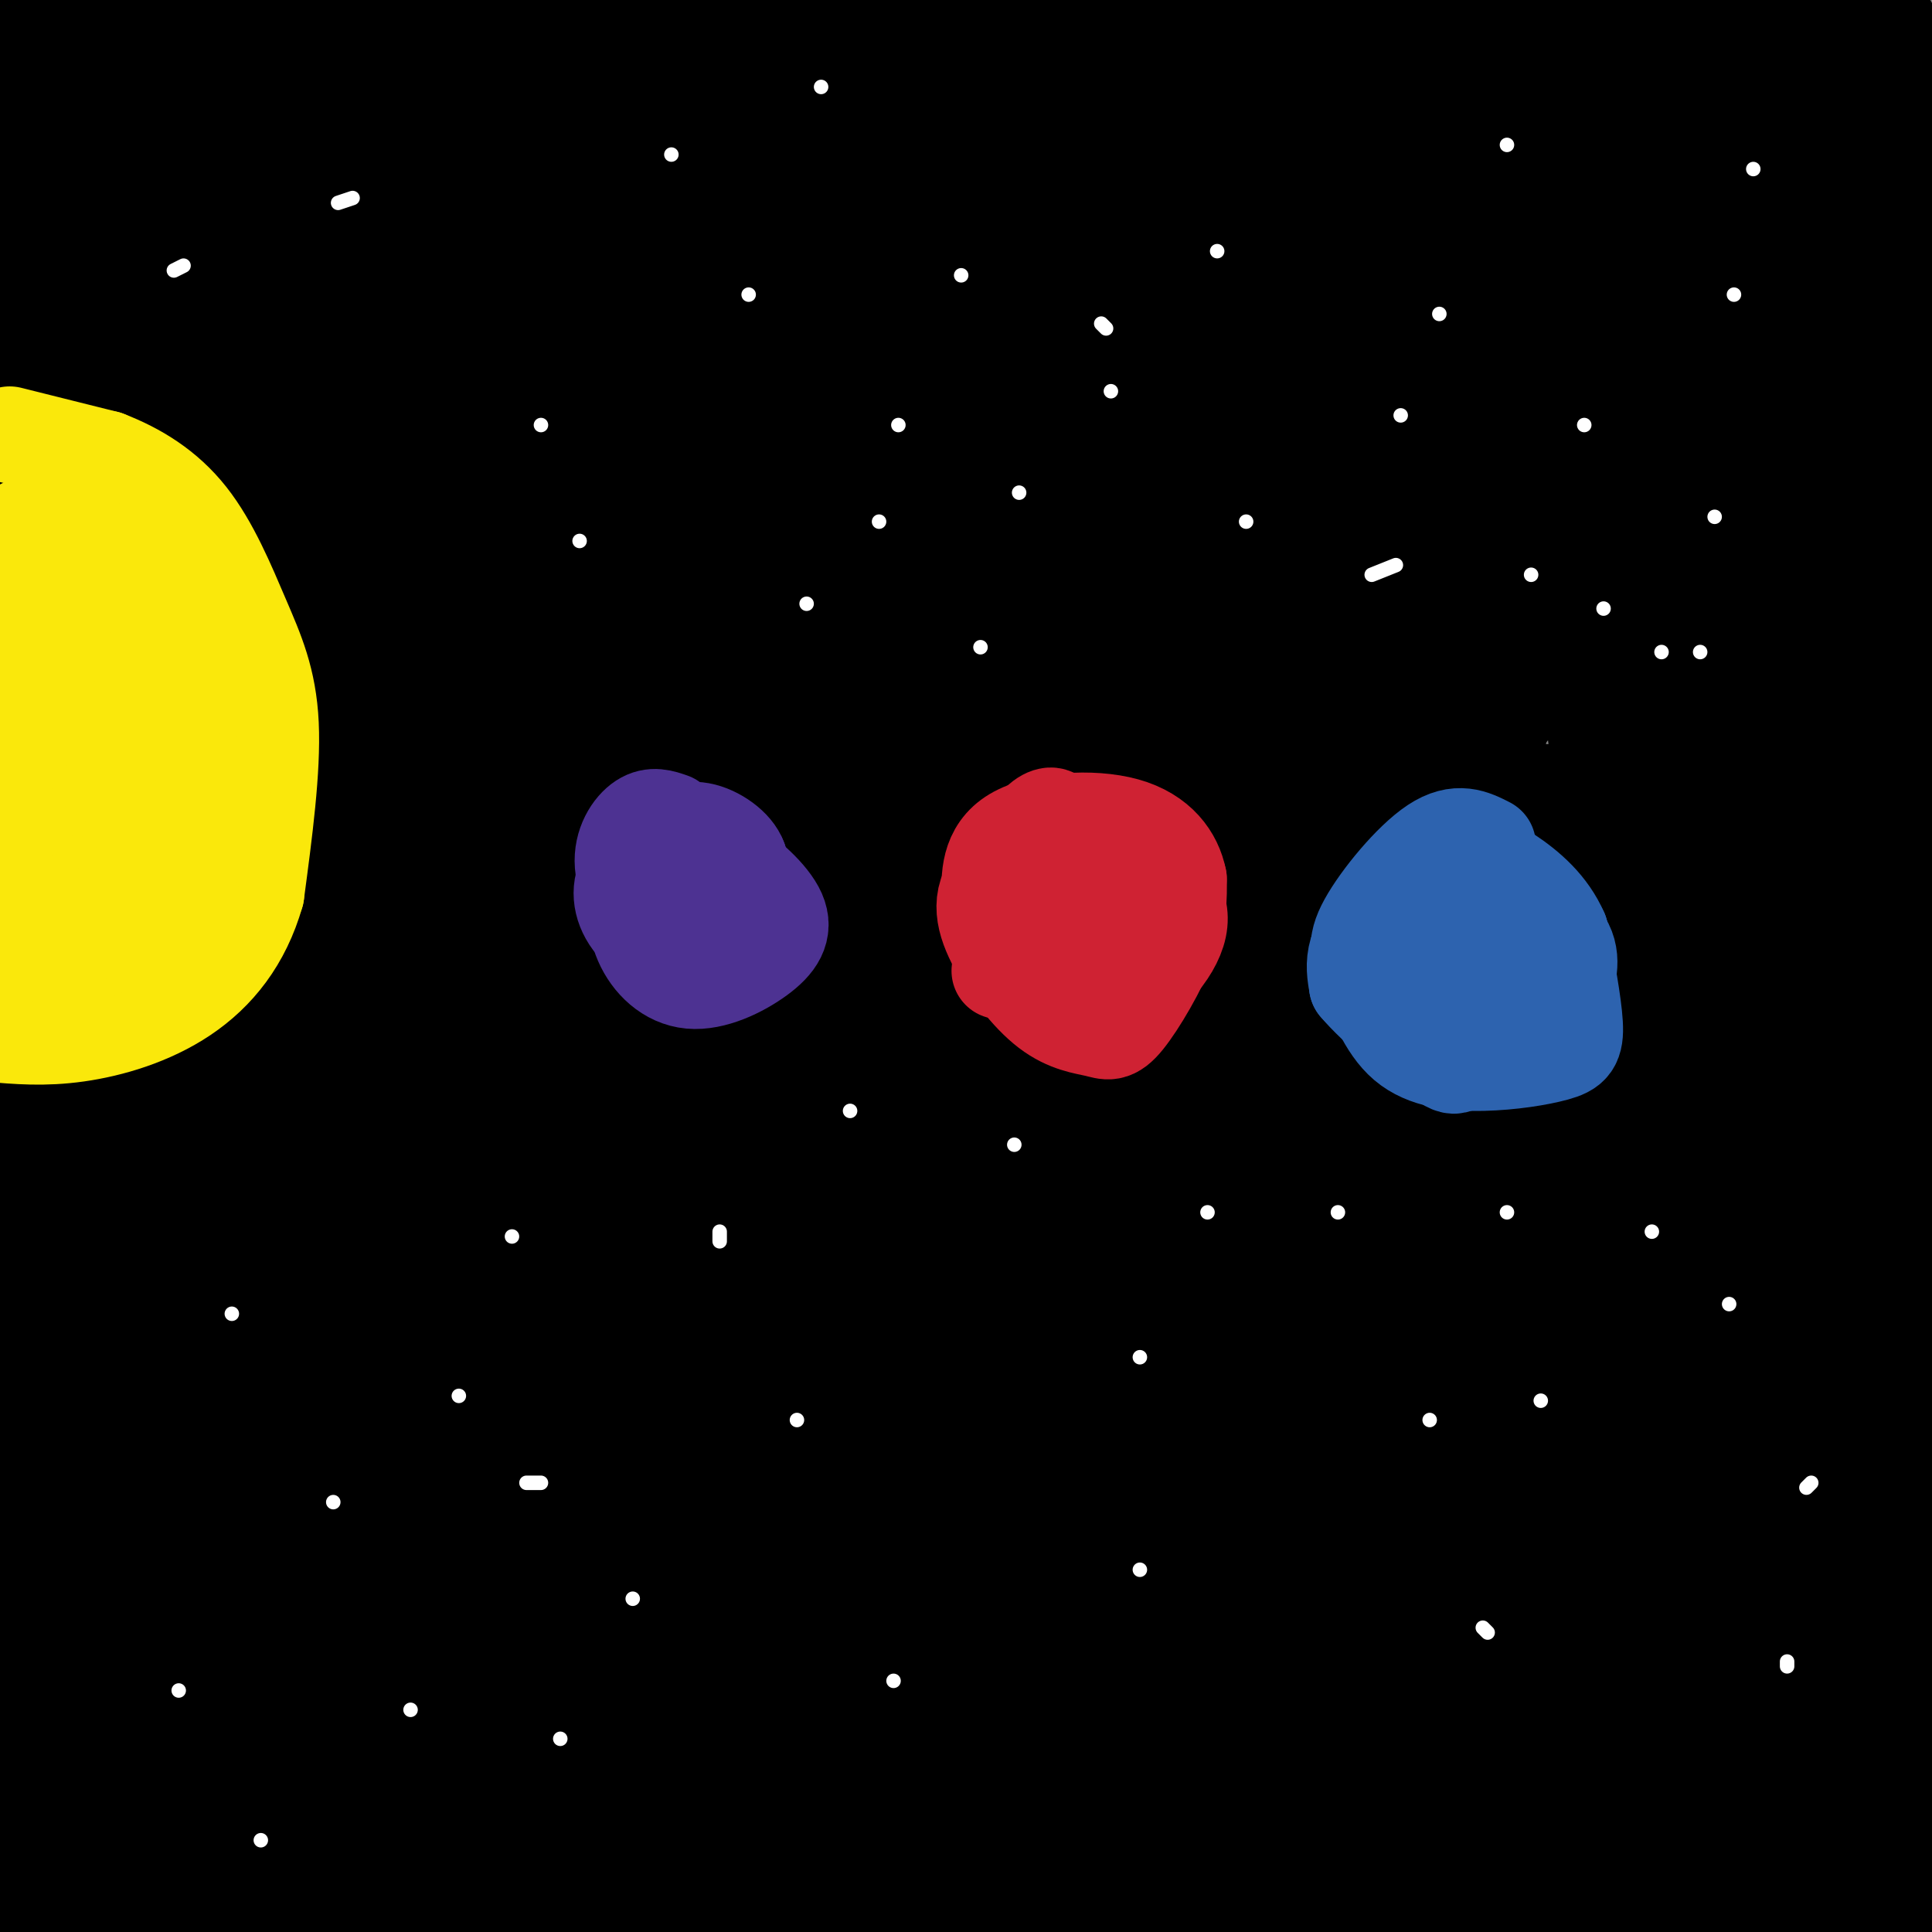 <svg viewBox='0 0 400 400' version='1.1' xmlns='http://www.w3.org/2000/svg' xmlns:xlink='http://www.w3.org/1999/xlink'><rect x="0" y="0" width="400" height="400" fill="#808080" stroke="none"/><g fill='none' stroke='#000000' stroke-width='28' stroke-linecap='round' stroke-linejoin='round'><path d='M10,14c2.741,-3.601 5.482,-7.202 3,-6c-2.482,1.202 -10.188,7.206 -9,6c1.188,-1.206 11.269,-9.621 14,-13c2.731,-3.379 -1.886,-1.720 -7,3c-5.114,4.720 -10.723,12.502 -12,16c-1.277,3.498 1.778,2.714 7,0c5.222,-2.714 12.611,-7.357 20,-12'/><path d='M26,8c6.138,-6.051 11.481,-15.179 3,-2c-8.481,13.179 -30.788,48.666 -26,47c4.788,-1.666 36.670,-40.485 52,-56c15.330,-15.515 14.109,-7.727 14,-4c-0.109,3.727 0.895,3.392 -2,9c-2.895,5.608 -9.690,17.157 -23,33c-13.310,15.843 -33.135,35.978 -43,49c-9.865,13.022 -9.771,18.929 -7,19c2.771,0.071 8.220,-5.694 17,-17c8.780,-11.306 20.890,-28.153 33,-45'/><path d='M44,41c10.155,-12.802 19.044,-22.308 32,-31c12.956,-8.692 29.980,-16.570 38,-20c8.020,-3.430 7.035,-2.413 -16,26c-23.035,28.413 -68.120,84.222 -87,110c-18.880,25.778 -11.557,21.525 -10,23c1.557,1.475 -2.654,8.677 6,-3c8.654,-11.677 30.172,-42.234 47,-64c16.828,-21.766 28.964,-34.741 37,-43c8.036,-8.259 11.971,-11.800 27,-25c15.029,-13.200 41.151,-36.057 31,-18c-10.151,18.057 -56.576,77.029 -103,136'/><path d='M46,132c-30.374,41.693 -54.810,77.925 -42,62c12.810,-15.925 62.864,-84.006 96,-124c33.136,-39.994 49.354,-51.899 63,-62c13.646,-10.101 24.721,-18.398 31,-23c6.279,-4.602 7.763,-5.509 5,0c-2.763,5.509 -9.771,17.436 -23,31c-13.229,13.564 -32.677,28.767 -72,80c-39.323,51.233 -98.521,138.495 -110,157c-11.479,18.505 24.760,-31.748 61,-82'/><path d='M55,171c30.038,-37.417 74.633,-89.960 102,-118c27.367,-28.040 37.506,-31.577 44,-33c6.494,-1.423 9.341,-0.734 22,-12c12.659,-11.266 35.128,-34.489 8,0c-27.128,34.489 -103.855,126.691 -142,176c-38.145,49.309 -37.708,55.725 -40,65c-2.292,9.275 -7.312,21.408 -7,25c0.312,3.592 5.955,-1.359 8,-2c2.045,-0.641 0.493,3.027 10,-11c9.507,-14.027 30.074,-45.750 52,-75c21.926,-29.250 45.211,-56.029 66,-77c20.789,-20.971 39.083,-36.135 53,-47c13.917,-10.865 23.459,-17.433 33,-24'/><path d='M264,38c11.320,-6.880 23.119,-12.081 29,-14c5.881,-1.919 5.843,-0.555 -26,41c-31.843,41.555 -95.491,123.302 -130,175c-34.509,51.698 -39.880,73.346 -40,81c-0.120,7.654 5.010,1.313 19,-19c13.990,-20.313 36.838,-54.599 56,-80c19.162,-25.401 34.637,-41.916 57,-62c22.363,-20.084 51.614,-43.735 72,-59c20.386,-15.265 31.907,-22.143 39,-25c7.093,-2.857 9.757,-1.694 11,0c1.243,1.694 1.065,3.918 0,7c-1.065,3.082 -3.019,7.024 -9,16c-5.981,8.976 -15.991,22.988 -26,37'/><path d='M316,136c-20.276,26.889 -57.965,75.613 -90,127c-32.035,51.387 -58.414,105.437 -54,106c4.414,0.563 39.622,-52.361 60,-81c20.378,-28.639 25.927,-32.995 36,-40c10.073,-7.005 24.669,-16.661 44,-35c19.331,-18.339 43.397,-45.360 29,-9c-14.397,36.360 -67.256,136.103 -85,173c-17.744,36.897 -0.372,10.949 17,-15'/><path d='M273,362c13.925,-16.666 40.237,-50.832 58,-69c17.763,-18.168 26.976,-20.340 30,-17c3.024,3.340 -0.142,12.190 0,14c0.142,1.810 3.593,-3.420 -8,17c-11.593,20.420 -38.230,66.489 -49,86c-10.770,19.511 -5.673,12.463 5,-2c10.673,-14.463 26.924,-36.339 36,-47c9.076,-10.661 10.979,-10.105 18,-17c7.021,-6.895 19.159,-21.241 15,-6c-4.159,15.241 -24.617,60.069 -30,76c-5.383,15.931 4.308,2.966 14,-10'/><path d='M362,387c10.316,-9.443 29.104,-28.050 43,-43c13.896,-14.950 22.898,-26.243 14,-7c-8.898,19.243 -35.696,69.021 -41,77c-5.304,7.979 10.888,-25.841 26,-48c15.112,-22.159 29.146,-32.658 14,-16c-15.146,16.658 -59.470,60.474 -65,61c-5.530,0.526 27.735,-42.237 61,-85'/><path d='M414,326c-15.593,12.611 -85.076,86.637 -106,102c-20.924,15.363 6.710,-27.937 22,-52c15.290,-24.063 18.236,-28.888 25,-36c6.764,-7.112 17.346,-16.511 33,-33c15.654,-16.489 36.382,-40.069 8,-6c-28.382,34.069 -105.872,125.788 -113,126c-7.128,0.212 56.106,-91.082 89,-135c32.894,-43.918 35.447,-40.459 38,-37'/><path d='M410,255c-1.526,4.292 -24.341,33.521 -47,60c-22.659,26.479 -45.162,50.209 -64,68c-18.838,17.791 -34.009,29.642 -46,42c-11.991,12.358 -20.800,25.223 -7,4c13.800,-21.223 50.211,-76.533 64,-99c13.789,-22.467 4.957,-12.091 26,-35c21.043,-22.909 71.960,-79.104 43,-46c-28.960,33.104 -137.796,155.506 -154,163c-16.204,7.494 60.224,-99.919 94,-147c33.776,-47.081 24.901,-33.829 30,-36c5.099,-2.171 24.171,-19.763 31,-25c6.829,-5.237 1.414,1.882 -4,9'/><path d='M376,213c-4.320,6.525 -13.121,18.339 -35,42c-21.879,23.661 -56.837,59.169 -81,83c-24.163,23.831 -37.530,35.986 -57,56c-19.470,20.014 -45.041,47.886 -35,28c10.041,-19.886 55.695,-87.529 80,-123c24.305,-35.471 27.261,-38.768 37,-50c9.739,-11.232 26.261,-30.399 39,-44c12.739,-13.601 21.697,-21.638 32,-29c10.303,-7.362 21.952,-14.050 24,-13c2.048,1.050 -5.506,9.837 -6,12c-0.494,2.163 6.072,-2.296 -26,29c-32.072,31.296 -102.781,98.349 -152,153c-49.219,54.651 -76.947,96.900 -71,84c5.947,-12.900 45.569,-80.948 74,-124c28.431,-43.052 45.672,-61.107 59,-76c13.328,-14.893 22.742,-26.625 37,-40c14.258,-13.375 33.359,-28.393 40,-33c6.641,-4.607 0.820,1.196 -5,7'/><path d='M330,175c-20.134,19.195 -67.968,63.682 -121,122c-53.032,58.318 -111.260,130.466 -112,121c-0.740,-9.466 56.008,-100.546 97,-159c40.992,-58.454 66.228,-84.280 78,-95c11.772,-10.720 10.080,-6.332 30,-26c19.920,-19.668 61.452,-63.391 14,-7c-47.452,56.391 -183.886,212.895 -219,244c-35.114,31.105 31.093,-63.188 69,-116c37.907,-52.812 47.513,-64.142 59,-78c11.487,-13.858 24.853,-30.245 39,-44c14.147,-13.755 29.073,-24.877 44,-36'/><path d='M308,101c10.371,-8.002 14.299,-10.006 -43,51c-57.299,61.006 -175.824,185.023 -206,205c-30.176,19.977 27.997,-64.085 55,-104c27.003,-39.915 22.837,-35.685 33,-53c10.163,-17.315 34.657,-56.177 68,-97c33.343,-40.823 75.537,-83.606 35,-36c-40.537,47.606 -163.804,185.602 -195,210c-31.196,24.398 29.679,-64.800 57,-106c27.321,-41.200 21.086,-34.400 28,-44c6.914,-9.600 26.975,-35.600 40,-51c13.025,-15.400 19.012,-20.200 25,-25'/><path d='M205,51c-1.650,3.576 -18.276,25.017 -46,58c-27.724,32.983 -66.546,77.508 -74,80c-7.454,2.492 16.461,-37.049 35,-65c18.539,-27.951 31.704,-44.311 42,-57c10.296,-12.689 17.725,-21.706 8,-6c-9.725,15.706 -36.603,56.134 -63,91c-26.397,34.866 -52.313,64.170 -46,48c6.313,-16.170 44.853,-77.815 67,-111c22.147,-33.185 27.899,-37.910 20,-24c-7.899,13.910 -29.450,46.455 -51,79'/><path d='M97,144c-29.485,43.513 -77.697,112.796 -80,117c-2.303,4.204 41.305,-56.672 62,-82c20.695,-25.328 18.479,-15.107 22,-18c3.521,-2.893 12.779,-18.899 -8,20c-20.779,38.899 -71.594,132.704 -76,134c-4.406,1.296 37.598,-89.915 52,-126c14.402,-36.085 1.201,-17.042 -12,2'/><path d='M57,191c-6.714,2.667 -17.498,8.335 -28,12c-10.502,3.665 -20.720,5.329 -26,6c-5.280,0.671 -5.620,0.350 -5,-5c0.620,-5.350 2.202,-15.730 5,-21c2.798,-5.270 6.813,-5.430 9,-6c2.187,-0.570 2.547,-1.550 4,6c1.453,7.550 3.998,23.629 5,42c1.002,18.371 0.461,39.034 -1,54c-1.461,14.966 -3.842,24.234 -7,19c-3.158,-5.234 -7.094,-24.970 -10,-46c-2.906,-21.030 -4.782,-43.354 -5,-61c-0.218,-17.646 1.224,-30.613 2,-30c0.776,0.613 0.888,14.807 1,29'/><path d='M1,190c0.251,18.233 0.379,49.316 7,85c6.621,35.684 19.735,75.968 19,75c-0.735,-0.968 -15.320,-43.187 -22,-63c-6.680,-19.813 -5.457,-17.220 -4,-25c1.457,-7.780 3.147,-25.933 5,-34c1.853,-8.067 3.869,-6.048 6,9c2.131,15.048 4.375,43.126 6,67c1.625,23.874 2.630,43.543 1,62c-1.630,18.457 -5.894,35.702 -7,42c-1.106,6.298 0.947,1.649 3,-3'/><path d='M15,405c1.510,-23.476 3.785,-80.665 4,-107c0.215,-26.335 -1.632,-21.818 -3,-23c-1.368,-1.182 -2.259,-8.065 -11,12c-8.741,20.065 -25.334,67.079 -31,88c-5.666,20.921 -0.404,15.751 2,15c2.404,-0.751 1.952,2.918 5,5c3.048,2.082 9.596,2.577 14,0c4.404,-2.577 6.665,-8.227 9,-12c2.335,-3.773 4.744,-5.670 7,-27c2.256,-21.330 4.359,-62.094 4,-77c-0.359,-14.906 -3.179,-3.953 -6,7'/><path d='M9,286c-1.348,-0.136 -1.718,-3.975 -7,32c-5.282,35.975 -15.475,111.764 -10,101c5.475,-10.764 26.619,-108.080 36,-145c9.381,-36.920 6.999,-13.442 8,-11c1.001,2.442 5.385,-16.150 3,14c-2.385,30.150 -11.539,109.043 -8,117c3.539,7.957 19.769,-55.021 36,-118'/><path d='M67,276c9.812,-34.534 16.341,-61.869 6,-26c-10.341,35.869 -37.552,134.943 -48,171c-10.448,36.057 -4.134,9.098 0,-9c4.134,-18.098 6.087,-27.336 21,-63c14.913,-35.664 42.784,-97.756 40,-80c-2.784,17.756 -36.224,115.359 -46,142c-9.776,26.641 4.112,-17.679 18,-62'/><path d='M58,349c7.963,-25.277 18.870,-57.471 25,-74c6.130,-16.529 7.483,-17.393 11,-20c3.517,-2.607 9.197,-6.958 13,-9c3.803,-2.042 5.728,-1.775 -5,41c-10.728,42.775 -34.109,128.059 -40,146c-5.891,17.941 5.710,-31.459 17,-71c11.290,-39.541 22.270,-69.223 22,-63c-0.270,6.223 -11.792,48.349 -18,77c-6.208,28.651 -7.104,43.825 -8,59'/><path d='M75,435c0.258,9.154 4.904,2.538 14,-18c9.096,-20.538 22.642,-55.000 29,-71c6.358,-16.000 5.529,-13.539 5,-4c-0.529,9.539 -0.758,26.157 -6,44c-5.242,17.843 -15.498,36.910 -20,46c-4.502,9.090 -3.249,8.203 -2,2c1.249,-6.203 2.495,-17.723 10,-37c7.505,-19.277 21.269,-46.311 31,-63c9.731,-16.689 15.427,-23.032 24,-35c8.573,-11.968 20.021,-29.562 17,-13c-3.021,16.562 -20.510,67.281 -38,118'/><path d='M139,404c-7.711,22.588 -7.989,20.057 -2,5c5.989,-15.057 18.246,-42.640 35,-75c16.754,-32.360 38.006,-69.499 36,-50c-2.006,19.499 -27.271,95.634 -20,87c7.271,-8.634 47.077,-102.038 55,-117c7.923,-14.962 -16.039,48.519 -40,112'/><path d='M203,366c-1.734,13.318 13.931,-9.388 26,-28c12.069,-18.612 20.543,-33.129 30,-46c9.457,-12.871 19.897,-24.094 26,-30c6.103,-5.906 7.868,-6.495 8,-4c0.132,2.495 -1.369,8.074 -14,32c-12.631,23.926 -36.394,66.200 -43,74c-6.606,7.800 3.944,-18.873 10,-35c6.056,-16.127 7.619,-21.706 16,-33c8.381,-11.294 23.580,-28.303 31,-37c7.420,-8.697 7.061,-9.084 4,10c-3.061,19.084 -8.824,57.638 -11,75c-2.176,17.362 -0.765,13.532 1,13c1.765,-0.532 3.882,2.234 6,5'/><path d='M293,362c3.254,-0.745 8.390,-5.106 18,-16c9.610,-10.894 23.695,-28.320 31,-46c7.305,-17.680 7.829,-35.614 11,-34c3.171,1.614 8.990,22.774 12,43c3.010,20.226 3.213,39.516 5,38c1.787,-1.516 5.159,-23.839 8,-40c2.841,-16.161 5.149,-26.159 8,-13c2.851,13.159 6.243,49.474 8,62c1.757,12.526 1.878,1.263 2,-10'/><path d='M396,346c-0.670,-11.018 -3.345,-33.563 -4,-45c-0.655,-11.437 0.711,-11.766 3,-17c2.289,-5.234 5.500,-15.372 5,-7c-0.500,8.372 -4.712,35.254 -3,31c1.712,-4.254 9.346,-39.644 10,-70c0.654,-30.356 -5.673,-55.678 -12,-81'/><path d='M395,157c-2.440,-21.381 -2.542,-34.333 -1,-44c1.542,-9.667 4.726,-16.048 4,-33c-0.726,-16.952 -5.363,-44.476 -10,-72'/><path d='M388,8c-5.336,-11.971 -13.676,-5.898 -39,-2c-25.324,3.898 -67.633,5.622 -92,7c-24.367,1.378 -30.791,2.409 -38,5c-7.209,2.591 -15.203,6.740 -17,8c-1.797,1.260 2.601,-0.370 7,-2'/><path d='M209,24c10.920,-3.397 34.719,-10.888 53,-12c18.281,-1.112 31.044,4.156 57,5c25.956,0.844 65.103,-2.734 61,-3c-4.103,-0.266 -51.458,2.781 -91,2c-39.542,-0.781 -71.271,-5.391 -103,-10'/><path d='M186,6c-18.706,-1.366 -13.970,0.220 -6,0c7.970,-0.220 19.174,-2.247 52,1c32.826,3.247 87.273,11.767 123,17c35.727,5.233 52.734,7.178 24,9c-28.734,1.822 -103.210,3.521 -143,2c-39.790,-1.521 -44.895,-6.260 -50,-11'/><path d='M186,24c-7.153,0.990 -0.037,8.964 31,11c31.037,2.036 85.994,-1.865 116,-2c30.006,-0.135 35.059,3.496 42,6c6.941,2.504 15.769,3.879 10,6c-5.769,2.121 -26.136,4.987 -42,7c-15.864,2.013 -27.226,3.172 -43,2c-15.774,-1.172 -35.960,-4.675 -59,-5c-23.040,-0.325 -48.934,2.528 -45,3c3.934,0.472 37.695,-1.437 61,-1c23.305,0.437 36.152,3.218 49,6'/><path d='M306,57c17.527,3.820 36.843,10.371 58,13c21.157,2.629 44.155,1.337 44,4c-0.155,2.663 -23.464,9.280 -57,11c-33.536,1.720 -77.298,-1.456 -117,-1c-39.702,0.456 -75.343,4.546 -35,5c40.343,0.454 156.669,-2.727 196,-3c39.331,-0.273 1.665,2.364 -36,5'/><path d='M359,91c-15.802,0.736 -37.306,0.078 -61,-6c-23.694,-6.078 -49.577,-17.574 -59,-22c-9.423,-4.426 -2.384,-1.781 4,-1c6.384,0.781 12.115,-0.301 19,-1c6.885,-0.699 14.924,-1.014 40,7c25.076,8.014 67.188,24.357 79,29c11.812,4.643 -6.677,-2.413 -29,-5c-22.323,-2.587 -48.481,-0.704 -63,0c-14.519,0.704 -17.400,0.228 -29,4c-11.600,3.772 -31.921,11.793 -43,18c-11.079,6.207 -12.918,10.602 -13,13c-0.082,2.398 1.593,2.799 8,4c6.407,1.201 17.545,3.200 34,3c16.455,-0.200 38.228,-2.600 60,-5'/><path d='M306,129c17.058,-4.355 29.702,-12.742 36,-18c6.298,-5.258 6.250,-7.388 10,-11c3.750,-3.612 11.298,-8.707 3,-12c-8.298,-3.293 -32.443,-4.785 -53,-3c-20.557,1.785 -37.525,6.847 -48,11c-10.475,4.153 -14.456,7.397 -20,9c-5.544,1.603 -12.651,1.566 -14,9c-1.349,7.434 3.058,22.339 11,31c7.942,8.661 19.417,11.077 31,14c11.583,2.923 23.273,6.354 37,8c13.727,1.646 29.489,1.507 42,-1c12.511,-2.507 21.769,-7.383 26,-10c4.231,-2.617 3.436,-2.975 1,-7c-2.436,-4.025 -6.511,-11.717 -18,-28c-11.489,-16.283 -30.391,-41.156 -42,-55c-11.609,-13.844 -15.926,-16.659 -19,-19c-3.074,-2.341 -4.904,-4.207 -8,-3c-3.096,1.207 -7.456,5.488 -10,11c-2.544,5.512 -3.272,12.256 -4,19'/><path d='M267,74c-3.262,30.867 -9.417,98.535 -9,119c0.417,20.465 7.405,-6.271 11,-16c3.595,-9.729 3.798,-2.449 8,-34c4.202,-31.551 12.404,-101.933 12,-95c-0.404,6.933 -9.412,91.182 -15,129c-5.588,37.818 -7.754,29.205 -10,25c-2.246,-4.205 -4.573,-4.002 -8,-9c-3.427,-4.998 -7.955,-15.197 -12,-36c-4.045,-20.803 -7.606,-52.210 -8,-68c-0.394,-15.790 2.379,-15.964 5,-17c2.621,-1.036 5.090,-2.933 7,-4c1.910,-1.067 3.260,-1.305 6,1c2.740,2.305 6.870,7.152 11,12'/><path d='M265,81c8.042,19.349 22.646,61.721 30,88c7.354,26.279 7.459,36.464 9,16c1.541,-20.464 4.518,-71.578 6,-96c1.482,-24.422 1.468,-22.152 3,-23c1.532,-0.848 4.610,-4.813 5,-14c0.390,-9.187 -1.907,-23.596 2,2c3.907,25.596 14.019,91.196 19,133c4.981,41.804 4.830,59.814 3,48c-1.830,-11.814 -5.339,-53.450 -7,-93c-1.661,-39.550 -1.475,-77.014 2,-74c3.475,3.014 10.237,46.507 17,90'/><path d='M354,158c4.708,29.062 7.977,56.717 10,62c2.023,5.283 2.798,-11.806 1,-31c-1.798,-19.194 -6.170,-40.492 -8,-62c-1.830,-21.508 -1.117,-43.224 -1,-47c0.117,-3.776 -0.361,10.390 7,51c7.361,40.610 22.560,107.665 23,103c0.440,-4.665 -13.879,-81.048 -19,-116c-5.121,-34.952 -1.043,-28.472 3,-22c4.043,6.472 8.050,12.935 14,37c5.950,24.065 13.843,65.733 17,81c3.157,15.267 1.579,4.134 0,-7'/><path d='M401,207c-2.110,-27.885 -7.387,-94.098 -11,-113c-3.613,-18.902 -5.564,9.506 -4,44c1.564,34.494 6.643,75.074 5,64c-1.643,-11.074 -10.007,-73.803 -13,-100c-2.993,-26.197 -0.613,-15.861 2,-11c2.613,4.861 5.461,4.246 10,-6c4.539,-10.246 10.770,-30.123 17,-50'/><path d='M407,35c3.965,-10.720 5.378,-12.520 4,-13c-1.378,-0.480 -5.549,0.359 -8,-1c-2.451,-1.359 -3.184,-4.916 -11,8c-7.816,12.916 -22.715,42.305 -26,52c-3.285,9.695 5.045,-0.303 8,-1c2.955,-0.697 0.534,7.906 8,-8c7.466,-15.906 24.818,-56.321 29,-51c4.182,5.321 -4.805,56.377 -12,89c-7.195,32.623 -12.597,46.811 -18,61'/></g>
<g fill='none' stroke='#fae80b' stroke-width='20' stroke-linecap='round' stroke-linejoin='round'><path d='M2,90c0.000,0.000 20.000,5.000 20,5'/><path d='M22,95c6.383,2.458 12.340,6.102 17,12c4.660,5.898 8.024,14.049 11,21c2.976,6.951 5.565,12.700 6,22c0.435,9.300 -1.282,22.150 -3,35'/><path d='M53,185c-2.762,9.690 -8.167,16.417 -15,21c-6.833,4.583 -15.095,7.024 -22,8c-6.905,0.976 -12.452,0.488 -18,0'/><path d='M-2,214c-2.917,-3.506 -1.209,-12.269 3,-26c4.209,-13.731 10.918,-32.428 10,-30c-0.918,2.428 -9.462,25.981 -8,29c1.462,3.019 12.932,-14.495 18,-21c5.068,-6.505 3.734,-2.001 2,3c-1.734,5.001 -3.867,10.501 -6,16'/><path d='M17,185c-3.665,6.515 -9.826,14.802 -6,11c3.826,-3.802 17.640,-19.694 20,-21c2.360,-1.306 -6.732,11.973 -10,18c-3.268,6.027 -0.711,4.801 4,-1c4.711,-5.801 11.576,-16.177 12,-17c0.424,-0.823 -5.593,7.908 -8,10c-2.407,2.092 -1.203,-2.454 0,-7'/><path d='M29,178c2.546,-4.742 8.910,-13.097 8,-13c-0.910,0.097 -9.095,8.645 -9,8c0.095,-0.645 8.470,-10.482 8,-12c-0.470,-1.518 -9.786,5.284 -14,8c-4.214,2.716 -3.327,1.347 1,-5c4.327,-6.347 12.093,-17.670 13,-17c0.907,0.670 -5.047,13.335 -11,26'/><path d='M25,173c1.142,-0.493 9.499,-14.724 11,-23c1.501,-8.276 -3.852,-10.596 -5,-8c-1.148,2.596 1.909,10.108 4,13c2.091,2.892 3.217,1.163 3,-5c-0.217,-6.163 -1.776,-16.761 -2,-15c-0.224,1.761 0.888,15.880 2,30'/><path d='M38,165c1.301,1.662 3.555,-9.183 5,-10c1.445,-0.817 2.081,8.396 -1,18c-3.081,9.604 -9.880,19.601 -11,21c-1.120,1.399 3.440,-5.801 8,-13'/><path d='M39,181c2.851,-4.215 5.978,-8.254 4,-4c-1.978,4.254 -9.060,16.799 -9,16c0.060,-0.799 7.264,-14.942 10,-24c2.736,-9.058 1.005,-13.031 -1,-16c-2.005,-2.969 -4.284,-4.933 -7,-7c-2.716,-2.067 -5.871,-4.237 -11,-3c-5.129,1.237 -12.234,5.881 -13,8c-0.766,2.119 4.805,1.712 9,-1c4.195,-2.712 7.014,-7.730 6,-9c-1.014,-1.270 -5.861,1.209 -8,3c-2.139,1.791 -1.569,2.896 -1,4'/><path d='M18,148c-0.197,2.284 -0.189,5.994 1,9c1.189,3.006 3.558,5.307 6,2c2.442,-3.307 4.958,-12.222 4,-18c-0.958,-5.778 -5.391,-8.419 -8,-10c-2.609,-1.581 -3.393,-2.101 -6,5c-2.607,7.101 -7.037,21.824 -6,22c1.037,0.176 7.540,-14.196 10,-22c2.460,-7.804 0.876,-9.040 0,-11c-0.876,-1.960 -1.043,-4.643 -4,0c-2.957,4.643 -8.702,16.612 -11,23c-2.298,6.388 -1.149,7.194 0,8'/><path d='M4,156c1.547,-2.834 5.416,-13.919 7,-22c1.584,-8.081 0.883,-13.156 0,-16c-0.883,-2.844 -1.948,-3.455 -3,1c-1.052,4.455 -2.091,13.976 -1,17c1.091,3.024 4.313,-0.449 6,-3c1.687,-2.551 1.839,-4.181 0,-8c-1.839,-3.819 -5.668,-9.828 -8,-12c-2.332,-2.172 -3.166,-0.508 -2,2c1.166,2.508 4.333,5.859 7,7c2.667,1.141 4.833,0.070 7,-1'/><path d='M17,121c-2.633,-3.699 -12.717,-12.447 -12,-12c0.717,0.447 12.233,10.089 14,9c1.767,-1.089 -6.217,-12.909 -4,-13c2.217,-0.091 14.633,11.545 19,16c4.367,4.455 0.683,1.727 -3,-1'/><path d='M31,120c-5.309,-3.304 -17.080,-11.065 -15,-9c2.080,2.065 18.011,13.956 22,15c3.989,1.044 -3.965,-8.757 -7,-5c-3.035,3.757 -1.153,21.074 0,25c1.153,3.926 1.576,-5.537 2,-15'/><path d='M33,131c1.465,-0.560 4.128,5.539 2,16c-2.128,10.461 -9.048,25.284 -7,22c2.048,-3.284 13.064,-24.674 12,-23c-1.064,1.674 -14.210,26.412 -13,29c1.210,2.588 16.774,-16.975 20,-20c3.226,-3.025 -5.887,10.487 -15,24'/><path d='M32,179c2.421,-1.783 15.972,-18.242 14,-17c-1.972,1.242 -19.468,20.184 -19,21c0.468,0.816 18.899,-16.492 19,-15c0.101,1.492 -18.127,21.786 -20,25c-1.873,3.214 12.608,-10.653 16,-13c3.392,-2.347 -4.304,6.827 -12,16'/><path d='M30,196c-0.333,1.167 4.833,-3.917 10,-9'/></g>
<g fill='none' stroke='#4d3292' stroke-width='20' stroke-linecap='round' stroke-linejoin='round'><path d='M139,170c-1.954,-0.684 -3.908,-1.368 -6,0c-2.092,1.368 -4.323,4.788 -4,9c0.323,4.212 3.200,9.217 5,12c1.800,2.783 2.523,3.342 5,2c2.477,-1.342 6.708,-4.587 8,-8c1.292,-3.413 -0.356,-6.994 -3,-9c-2.644,-2.006 -6.286,-2.438 -9,-2c-2.714,0.438 -4.501,1.746 -3,5c1.501,3.254 6.289,8.453 10,10c3.711,1.547 6.346,-0.558 8,-3c1.654,-2.442 2.327,-5.221 3,-8'/><path d='M153,178c-0.920,-2.686 -4.721,-5.402 -8,-6c-3.279,-0.598 -6.035,0.922 -9,3c-2.965,2.078 -6.137,4.715 -7,8c-0.863,3.285 0.583,7.220 4,10c3.417,2.780 8.805,4.407 12,4c3.195,-0.407 4.196,-2.846 5,-7c0.804,-4.154 1.409,-10.022 -1,-13c-2.409,-2.978 -7.834,-3.065 -11,-2c-3.166,1.065 -4.073,3.282 -5,6c-0.927,2.718 -1.873,5.938 -1,9c0.873,3.062 3.564,5.965 7,3c3.436,-2.965 7.617,-11.798 8,-16c0.383,-4.202 -3.034,-3.772 -6,-2c-2.966,1.772 -5.483,4.886 -8,8'/><path d='M133,183c-1.644,3.417 -1.754,7.960 0,12c1.754,4.040 5.371,7.579 10,8c4.629,0.421 10.270,-2.274 14,-5c3.730,-2.726 5.549,-5.484 4,-9c-1.549,-3.516 -6.467,-7.792 -10,-10c-3.533,-2.208 -5.681,-2.349 -8,-1c-2.319,1.349 -4.810,4.187 -6,7c-1.190,2.813 -1.081,5.602 0,8c1.081,2.398 3.132,4.405 6,5c2.868,0.595 6.552,-0.222 9,-3c2.448,-2.778 3.659,-7.517 3,-10c-0.659,-2.483 -3.188,-2.709 -6,-2c-2.812,0.709 -5.906,2.355 -9,4'/></g>
<g fill='none' stroke='#cf2233' stroke-width='20' stroke-linecap='round' stroke-linejoin='round'><path d='M219,171c-0.293,-1.227 -0.585,-2.455 -2,-2c-1.415,0.455 -3.951,2.591 -4,7c-0.049,4.409 2.389,11.091 6,15c3.611,3.909 8.395,5.046 12,3c3.605,-2.046 6.030,-7.276 7,-11c0.970,-3.724 0.485,-5.941 -1,-8c-1.485,-2.059 -3.969,-3.961 -10,-3c-6.031,0.961 -15.610,4.785 -20,9c-4.390,4.215 -3.593,8.821 -1,14c2.593,5.179 6.982,10.932 11,14c4.018,3.068 7.665,3.451 10,4c2.335,0.549 3.360,1.263 6,-2c2.640,-3.263 6.897,-10.504 9,-16c2.103,-5.496 2.051,-9.248 2,-13'/><path d='M244,182c-0.871,-4.448 -4.047,-9.069 -11,-11c-6.953,-1.931 -17.681,-1.172 -23,2c-5.319,3.172 -5.230,8.755 -5,13c0.230,4.245 0.599,7.150 2,10c1.401,2.850 3.834,5.644 8,8c4.166,2.356 10.067,4.275 16,2c5.933,-2.275 11.899,-8.745 13,-14c1.101,-5.255 -2.664,-9.295 -8,-12c-5.336,-2.705 -12.244,-4.074 -17,-3c-4.756,1.074 -7.359,4.593 -9,9c-1.641,4.407 -2.321,9.704 -3,15'/></g>
<g fill='none' stroke='#2d63af' stroke-width='20' stroke-linecap='round' stroke-linejoin='round'><path d='M308,175c-3.102,-1.582 -6.204,-3.165 -11,0c-4.796,3.165 -11.287,11.077 -14,16c-2.713,4.923 -1.649,6.856 0,11c1.649,4.144 3.884,10.500 8,14c4.116,3.500 10.114,4.144 16,4c5.886,-0.144 11.662,-1.077 15,-2c3.338,-0.923 4.240,-1.835 4,-6c-0.240,-4.165 -1.620,-11.582 -3,-19'/><path d='M323,193c-2.304,-5.312 -6.564,-9.092 -11,-12c-4.436,-2.908 -9.046,-4.945 -13,-4c-3.954,0.945 -7.250,4.872 -10,10c-2.750,5.128 -4.955,11.459 -2,17c2.955,5.541 11.070,10.294 16,12c4.930,1.706 6.677,0.364 9,-1c2.323,-1.364 5.224,-2.751 8,-7c2.776,-4.249 5.426,-11.359 2,-16c-3.426,-4.641 -12.929,-6.811 -20,-7c-7.071,-0.189 -11.712,1.603 -15,4c-3.288,2.397 -5.225,5.399 -6,8c-0.775,2.601 -0.387,4.800 0,7'/><path d='M281,204c3.678,4.440 12.873,12.040 17,15c4.127,2.960 3.188,1.281 6,-1c2.812,-2.281 9.377,-5.162 13,-11c3.623,-5.838 4.304,-14.631 1,-19c-3.304,-4.369 -10.595,-4.314 -16,-3c-5.405,1.314 -8.925,3.887 -11,7c-2.075,3.113 -2.705,6.767 -2,10c0.705,3.233 2.744,6.046 7,8c4.256,1.954 10.729,3.048 15,1c4.271,-2.048 6.341,-7.240 7,-10c0.659,-2.760 -0.092,-3.089 -2,-4c-1.908,-0.911 -4.974,-2.403 -8,-1c-3.026,1.403 -6.013,5.702 -9,10'/><path d='M299,206c-1.451,2.657 -0.578,4.299 1,6c1.578,1.701 3.861,3.460 8,1c4.139,-2.460 10.134,-9.138 12,-13c1.866,-3.862 -0.396,-4.906 -4,-5c-3.604,-0.094 -8.550,0.763 -12,3c-3.450,2.237 -5.404,5.855 -5,9c0.404,3.145 3.166,5.817 7,7c3.834,1.183 8.741,0.876 12,-1c3.259,-1.876 4.872,-5.322 6,-9c1.128,-3.678 1.772,-7.588 -2,-11c-3.772,-3.412 -11.959,-6.327 -17,-8c-5.041,-1.673 -6.934,-2.104 -9,1c-2.066,3.104 -4.305,9.744 -3,14c1.305,4.256 6.152,6.128 11,8'/><path d='M304,208c4.449,-0.593 10.071,-6.076 13,-11c2.929,-4.924 3.167,-9.289 -1,-12c-4.167,-2.711 -12.737,-3.768 -17,-4c-4.263,-0.232 -4.218,0.362 -5,3c-0.782,2.638 -2.391,7.319 -4,12'/></g>
<g fill='none' stroke='#ffffff' stroke-width='3' stroke-linecap='round' stroke-linejoin='round'><path d='M185,348c0.000,0.000 0.000,0.000 0,0'/><path d='M236,325c0.000,0.000 0.000,0.000 0,0'/><path d='M296,294c0.000,0.000 0.000,0.000 0,0'/><path d='M319,290c0.000,0.000 0.000,0.000 0,0'/><path d='M307,337c0.000,0.000 1.000,1.000 1,1'/><path d='M236,281c0.000,0.000 0.000,0.000 0,0'/><path d='M165,294c0.000,0.000 0.000,0.000 0,0'/><path d='M131,331c0.000,0.000 0.000,0.000 0,0'/><path d='M116,360c0.000,0.000 0.000,0.000 0,0'/><path d='M69,311c0.000,0.000 0.000,0.000 0,0'/><path d='M106,256c0.000,0.000 0.000,0.000 0,0'/><path d='M48,272c0.000,0.000 0.000,0.000 0,0'/><path d='M95,289c0.000,0.000 0.000,0.000 0,0'/><path d='M37,350c0.000,0.000 0.000,0.000 0,0'/><path d='M54,381c0.000,0.000 0.000,0.000 0,0'/><path d='M85,354c0.000,0.000 0.000,0.000 0,0'/><path d='M112,307c0.000,0.000 -3.000,0.000 -3,0'/><path d='M149,255c0.000,0.000 0.000,2.000 0,2'/><path d='M176,230c0.000,0.000 0.000,0.000 0,0'/><path d='M210,237c0.000,0.000 0.000,0.000 0,0'/><path d='M250,251c0.000,0.000 0.000,0.000 0,0'/><path d='M277,251c0.000,0.000 0.000,0.000 0,0'/><path d='M312,251c0.000,0.000 0.000,0.000 0,0'/><path d='M342,255c0.000,0.000 0.000,0.000 0,0'/><path d='M358,270c0.000,0.000 0.000,0.000 0,0'/><path d='M374,308c0.000,0.000 1.000,-1.000 1,-1'/><path d='M370,344c0.000,0.000 0.000,1.000 0,1'/><path d='M36,56c0.000,0.000 2.000,-1.000 2,-1'/><path d='M70,42c0.000,0.000 3.000,-1.000 3,-1'/><path d='M155,61c0.000,0.000 0.000,0.000 0,0'/><path d='M228,67c0.000,0.000 1.000,1.000 1,1'/><path d='M298,65c0.000,0.000 0.000,0.000 0,0'/><path d='M359,61c0.000,0.000 0.000,0.000 0,0'/><path d='M363,35c0.000,0.000 0.000,0.000 0,0'/><path d='M312,30c0.000,0.000 0.000,0.000 0,0'/><path d='M252,52c0.000,0.000 0.000,0.000 0,0'/><path d='M199,57c0.000,0.000 0.000,0.000 0,0'/><path d='M170,18c0.000,0.000 0.000,0.000 0,0'/><path d='M139,32c0.000,0.000 0.000,0.000 0,0'/><path d='M112,88c0.000,0.000 0.000,0.000 0,0'/><path d='M120,112c0.000,0.000 0.000,0.000 0,0'/><path d='M167,125c0.000,0.000 0.000,0.000 0,0'/><path d='M211,102c0.000,0.000 0.000,0.000 0,0'/><path d='M258,108c0.000,0.000 0.000,0.000 0,0'/><path d='M284,119c0.000,0.000 5.000,-2.000 5,-2'/><path d='M317,119c0.000,0.000 0.000,0.000 0,0'/><path d='M332,126c0.000,0.000 0.000,0.000 0,0'/><path d='M344,135c0.000,0.000 0.000,0.000 0,0'/><path d='M352,135c0.000,0.000 0.000,0.000 0,0'/><path d='M355,107c0.000,0.000 0.000,0.000 0,0'/><path d='M328,88c0.000,0.000 0.000,0.000 0,0'/><path d='M290,86c0.000,0.000 0.000,0.000 0,0'/><path d='M230,81c0.000,0.000 0.000,0.000 0,0'/><path d='M186,88c0.000,0.000 0.000,0.000 0,0'/><path d='M182,108c0.000,0.000 0.000,0.000 0,0'/><path d='M203,134c0.000,0.000 0.000,0.000 0,0'/></g>
</svg>